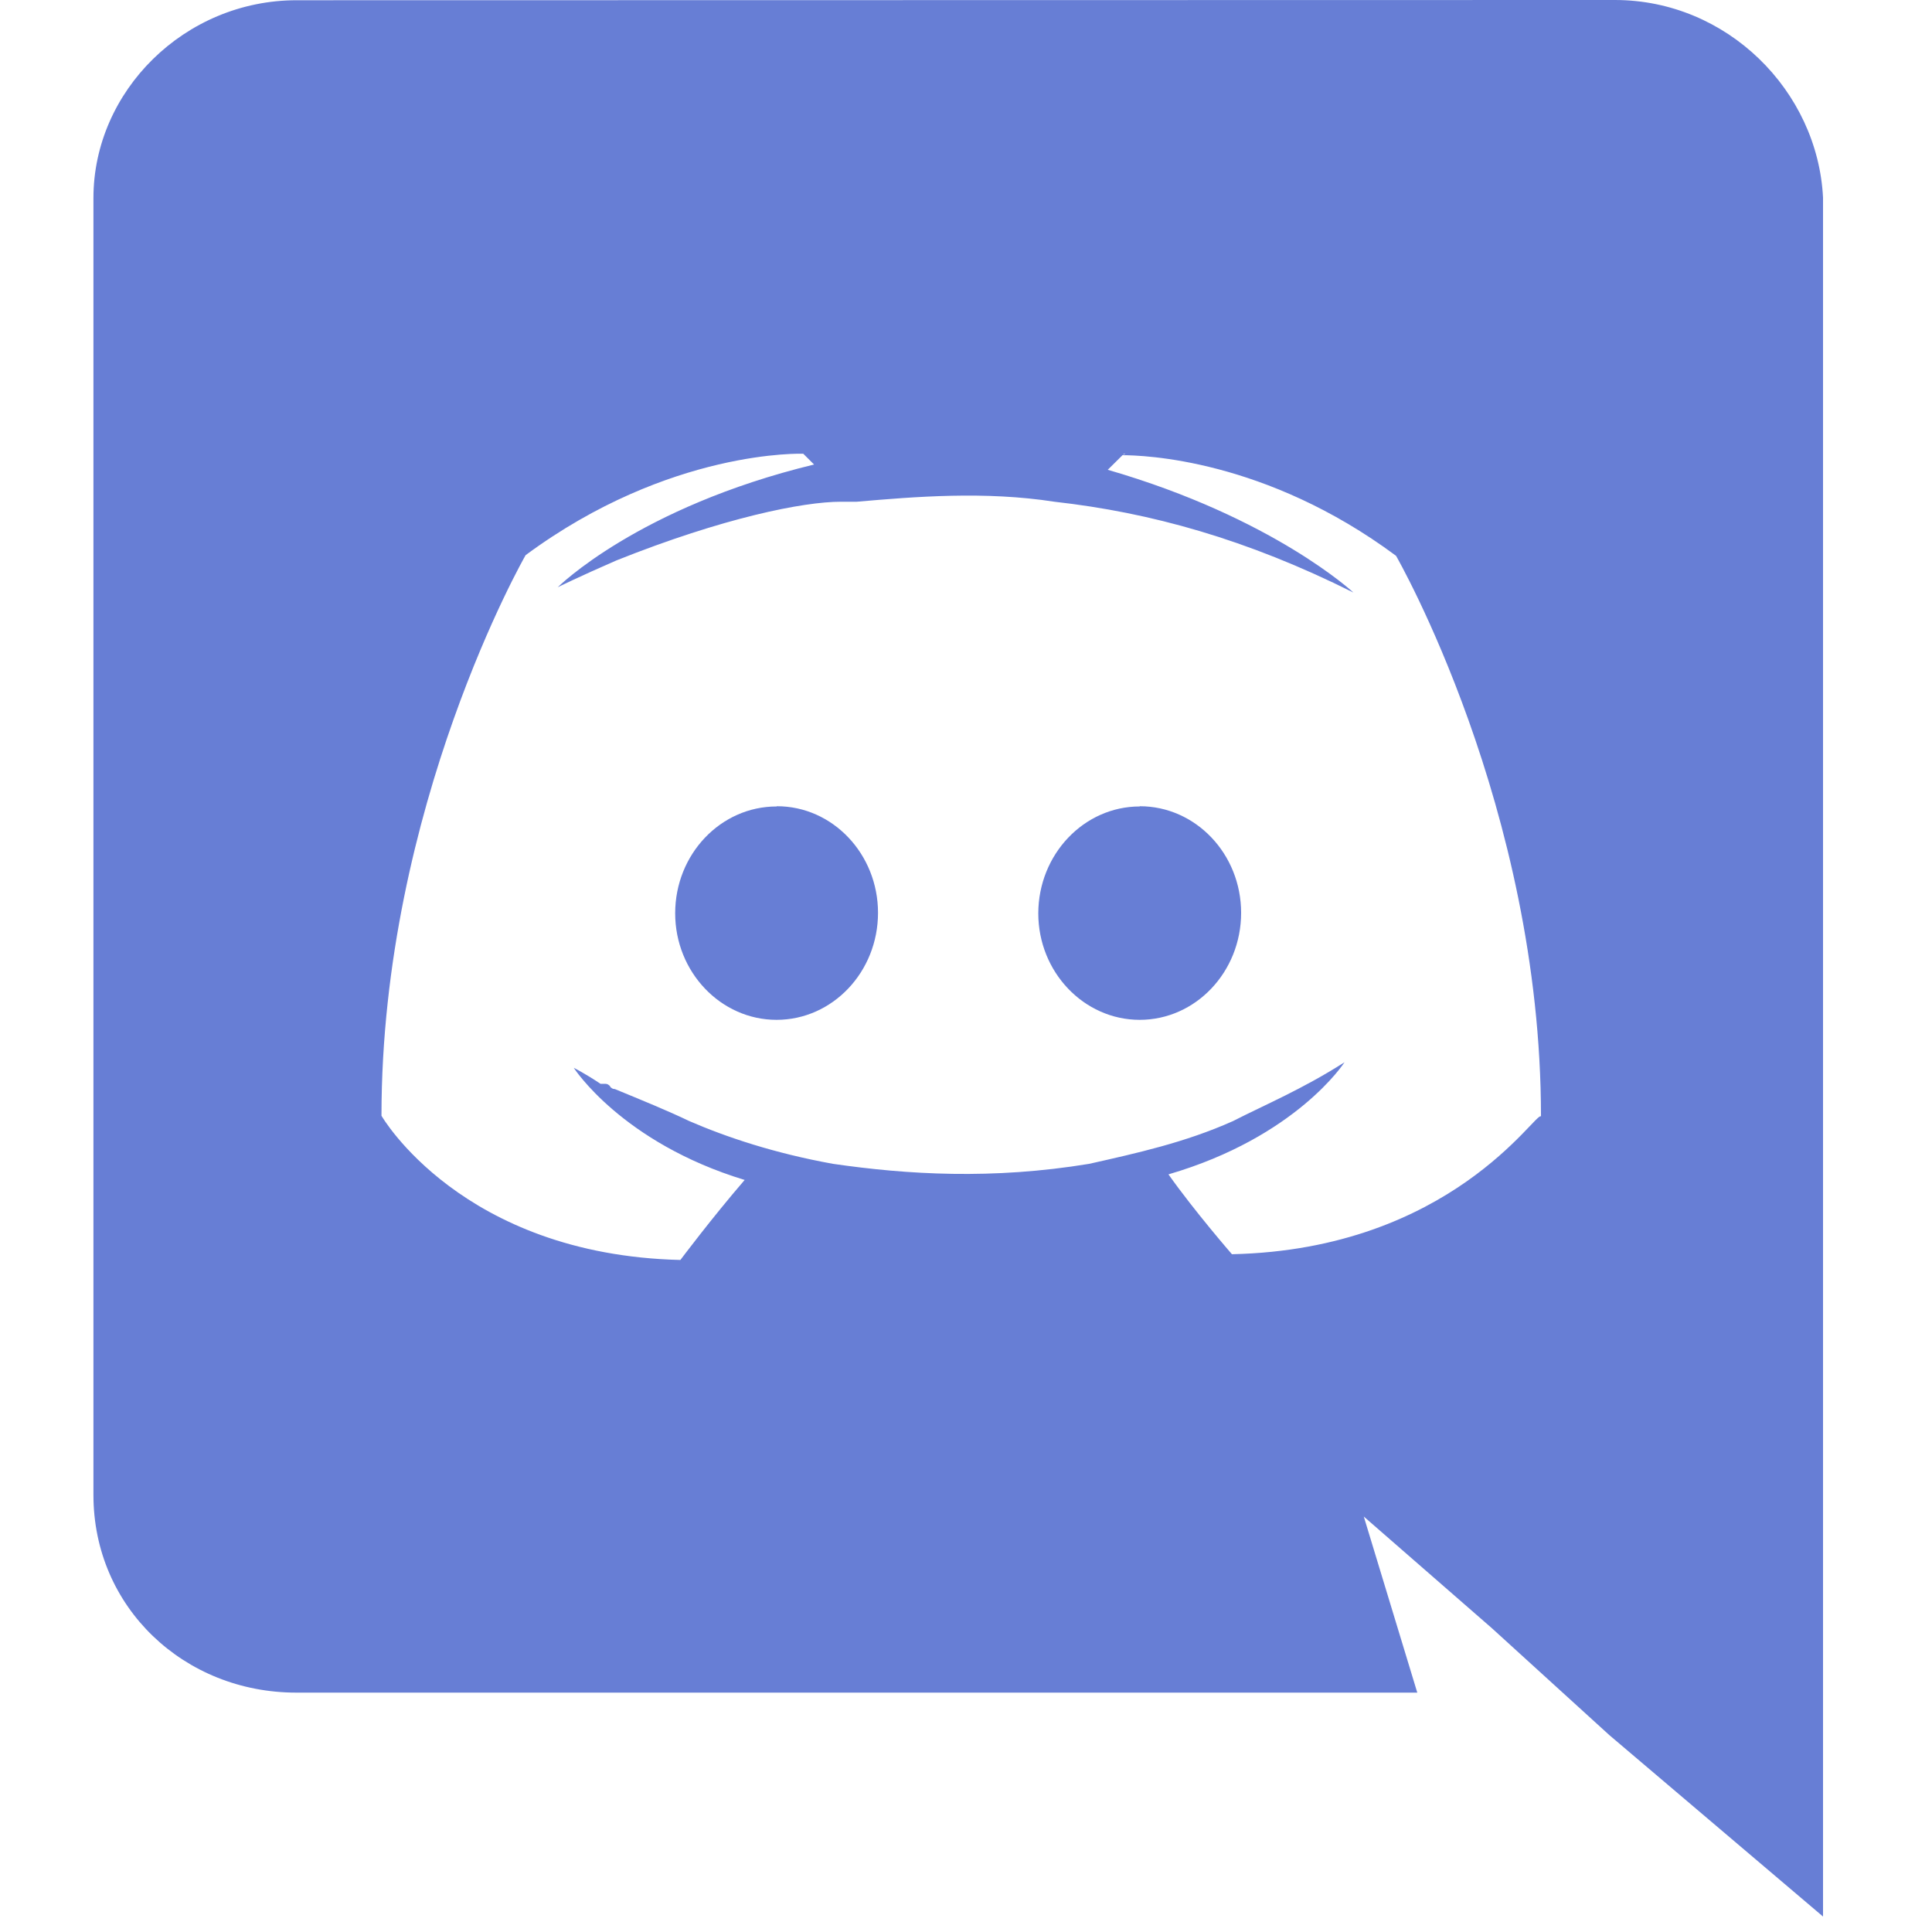 <?xml version="1.0" encoding="utf-8"?><!DOCTYPE svg PUBLIC "-//W3C//DTD SVG 1.1//EN" "http://www.w3.org/Graphics/SVG/1.1/DTD/svg11.dtd"><svg version="1.1" xmlns="http://www.w3.org/2000/svg" xmlns:xlink="http://www.w3.org/1999/xlink" width="32" height="32" viewBox="0 0 32 32" data-tags="discord"><g fill="#fff" transform="scale(0.031 0.031)"><path fill="#677ed5" d="M862.805 0c59.989 0 108.373 48.512 111.232 105.6v918.4l-114.219-96.981-62.72-57.088-68.437-59.648 28.587 94.080h-598.955c-59.819 0-108.373-45.44-108.373-105.643v-692.907c0-57.088 48.64-105.685 108.587-105.685l704.299-0.128zM601.771 242.475h-1.28l-8.619 8.533c88.448 25.6 131.243 65.579 131.243 65.579-57.003-28.501-108.373-42.752-159.744-48.512-37.12-5.76-74.24-2.731-105.6 0h-8.533c-20.053 0-62.72 8.533-119.893 31.36-19.925 8.661-31.36 14.336-31.36 14.336s42.752-42.752 136.96-65.579l-5.76-5.76s-71.339-2.731-148.352 54.187c0 0-77.013 134.144-77.013 299.52 0 0 42.667 74.24 159.701 77.056 0 0 17.067-22.741 34.347-42.752-65.707-19.968-91.307-59.904-91.307-59.904s5.717 2.816 14.293 8.533h2.56c1.28 0 1.877 0.64 2.56 1.28v0.256c0.683 0.683 1.28 1.28 2.56 1.28 14.080 5.803 28.16 11.52 39.68 17.067 19.883 8.619 45.44 17.195 76.8 22.869 39.68 5.76 85.163 8.533 136.96 0 25.6-5.76 51.2-11.392 76.8-22.827 16.64-8.533 37.12-17.067 59.605-31.445 0 0-25.6 39.936-94.080 59.904 14.080 19.883 33.92 42.667 33.92 42.667 117.077-2.56 162.56-76.8 165.12-73.643 0-165.12-77.44-299.52-77.44-299.52-69.76-51.797-135.040-53.76-146.56-53.76l2.389-0.853zM608.939 430.763c29.995 0 54.187 25.6 54.187 56.96 0 31.573-24.32 57.173-54.187 57.173s-54.187-25.6-54.187-56.917c0.085-31.573 24.448-57.088 54.187-57.088zM415.104 430.763c29.867 0 54.016 25.6 54.016 56.96 0 31.573-24.32 57.173-54.187 57.173s-54.187-25.6-54.187-56.917c0-31.573 24.32-57.088 54.187-57.088z" /></g></svg>